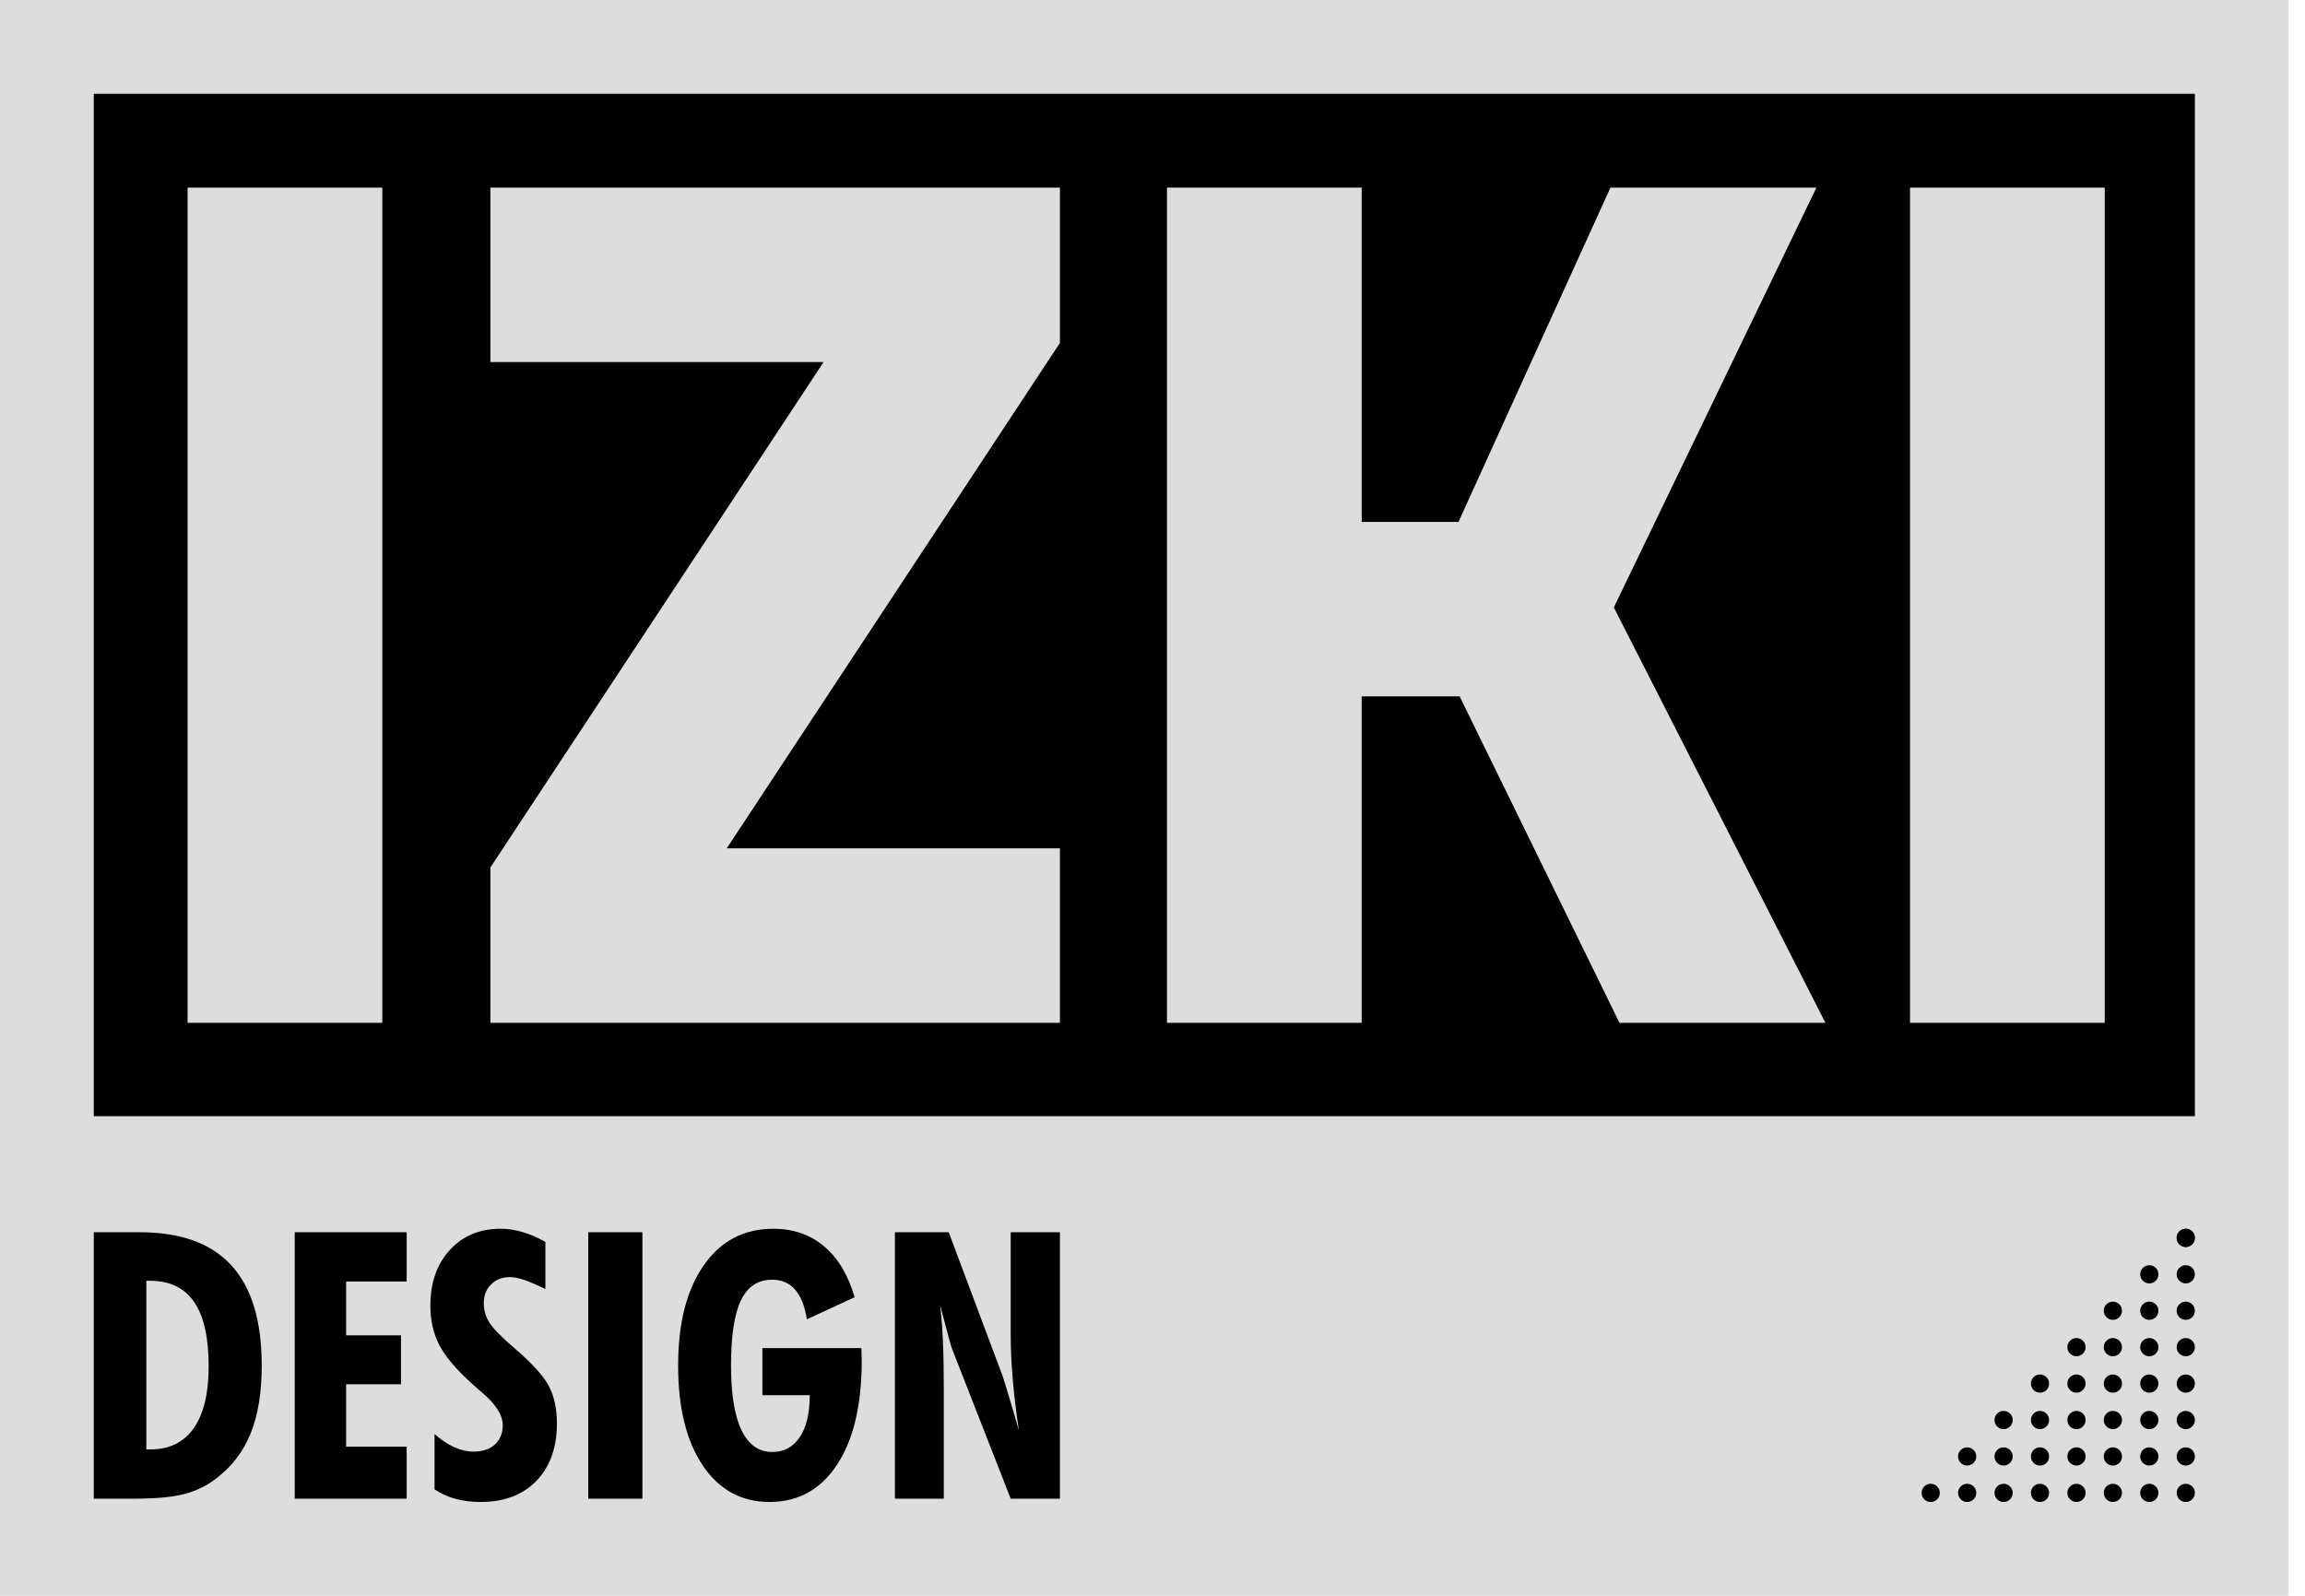 <svg width="104" height="72" viewBox="0 0 104 72" fill="none" xmlns="http://www.w3.org/2000/svg">
<rect width="103.262" height="72" fill="#DDDDDD"/>
<path fill-rule="evenodd" clip-rule="evenodd" d="M99.031 4.232H4.232V50.362H99.031V4.232ZM8.464 8.464V46.147H17.25V8.464H8.464ZM22.126 39.138V46.147H47.823V38.275H32.791L47.823 15.473V8.464H22.126V16.336H37.159L22.126 39.138ZM52.653 46.147V8.464H61.439V23.547H65.806L72.662 8.464H81.956L72.815 27.407L82.362 46.147H73.069L65.857 31.419H61.439V46.147H52.653ZM86.179 8.464V46.147H94.965V8.464H86.179Z" fill="black"/>
<path d="M6.602 65.396H6.791C7.641 65.396 8.291 65.077 8.74 64.44C9.19 63.798 9.415 62.868 9.415 61.649C9.415 60.343 9.196 59.374 8.757 58.742C8.324 58.105 7.657 57.787 6.758 57.787H6.602V65.396ZM4.232 67.619V55.597H6.289C8.143 55.597 9.525 56.094 10.435 57.087C11.351 58.081 11.809 59.59 11.809 61.616C11.809 62.835 11.641 63.856 11.307 64.679C10.972 65.503 10.449 66.183 9.736 66.721C9.313 67.045 8.834 67.276 8.296 67.413C7.764 67.55 7.01 67.619 6.034 67.619H4.232Z" fill="black"/>
<path d="M13.298 67.619V55.597H18.348V57.82H15.617V60.249H18.093V62.456H15.617V65.272H18.348V67.619H13.298Z" fill="black"/>
<path d="M19.607 67.199V64.704C19.909 64.967 20.205 65.165 20.495 65.297C20.786 65.428 21.079 65.494 21.376 65.494C21.782 65.494 22.099 65.387 22.33 65.173C22.566 64.959 22.684 64.668 22.684 64.3C22.684 63.845 22.368 63.351 21.738 62.818C21.562 62.67 21.43 62.555 21.343 62.472C20.608 61.814 20.103 61.224 19.829 60.702C19.555 60.175 19.418 59.579 19.418 58.915C19.418 57.878 19.709 57.041 20.29 56.404C20.877 55.761 21.642 55.44 22.585 55.44C22.919 55.44 23.248 55.49 23.572 55.589C23.901 55.682 24.247 55.83 24.608 56.033V58.158C24.186 57.955 23.857 57.815 23.621 57.738C23.391 57.661 23.185 57.622 23.004 57.622C22.659 57.622 22.377 57.732 22.157 57.952C21.938 58.166 21.828 58.449 21.828 58.8C21.828 59.107 21.91 59.395 22.075 59.664C22.239 59.928 22.623 60.321 23.227 60.842C24.033 61.534 24.551 62.11 24.781 62.571C25.012 63.027 25.127 63.578 25.127 64.226C25.127 65.319 24.817 66.183 24.197 66.82C23.583 67.451 22.744 67.767 21.68 67.767C21.274 67.767 20.898 67.72 20.553 67.627C20.213 67.534 19.898 67.391 19.607 67.199Z" fill="black"/>
<path d="M26.542 67.619V55.597H28.985V67.619H26.542Z" fill="black"/>
<path d="M34.398 60.825H38.864C38.864 60.886 38.867 60.979 38.873 61.105C38.878 61.226 38.881 61.317 38.881 61.377C38.881 63.386 38.511 64.954 37.77 66.079C37.035 67.204 36.018 67.767 34.718 67.767C33.452 67.767 32.448 67.218 31.708 66.12C30.967 65.017 30.597 63.515 30.597 61.616C30.597 59.7 30.981 58.193 31.749 57.095C32.517 55.992 33.564 55.44 34.891 55.44C35.791 55.44 36.553 55.704 37.178 56.231C37.809 56.758 38.269 57.524 38.56 58.528L36.405 59.525C36.312 58.926 36.133 58.479 35.87 58.182C35.612 57.886 35.27 57.738 34.842 57.738C34.2 57.738 33.728 58.051 33.427 58.676C33.131 59.297 32.983 60.277 32.983 61.616C32.983 62.895 33.139 63.864 33.452 64.523C33.77 65.181 34.233 65.511 34.842 65.511C35.374 65.511 35.788 65.288 36.084 64.844C36.386 64.394 36.536 63.762 36.536 62.95H34.398V60.825Z" fill="black"/>
<path d="M40.378 67.619V55.597H42.805L45.231 62.069C45.303 62.278 45.401 62.599 45.528 63.032C45.659 63.461 45.807 63.966 45.972 64.547C45.846 63.697 45.752 62.917 45.692 62.209C45.632 61.495 45.602 60.831 45.602 60.216V55.597H47.823V67.619H45.602L42.969 60.891C42.925 60.793 42.81 60.384 42.624 59.664C42.536 59.335 42.467 59.077 42.418 58.891C42.473 59.357 42.514 59.884 42.541 60.471C42.569 61.053 42.583 61.751 42.583 62.563V67.619H40.378Z" fill="black"/>
<path d="M87.524 67.357C87.524 67.13 87.34 66.946 87.113 66.946C86.886 66.946 86.702 67.13 86.702 67.357C86.702 67.584 86.886 67.768 87.113 67.768C87.34 67.768 87.524 67.584 87.524 67.357Z" fill="black"/>
<path d="M89.168 67.357C89.168 67.13 88.984 66.946 88.757 66.946C88.53 66.946 88.346 67.13 88.346 67.357C88.346 67.584 88.53 67.768 88.757 67.768C88.984 67.768 89.168 67.584 89.168 67.357Z" fill="black"/>
<path d="M89.168 65.713C89.168 65.487 88.984 65.302 88.757 65.302C88.53 65.302 88.346 65.487 88.346 65.713C88.346 65.94 88.53 66.124 88.757 66.124C88.984 66.124 89.168 65.94 89.168 65.713Z" fill="black"/>
<path d="M90.812 67.357C90.812 67.13 90.628 66.946 90.401 66.946C90.174 66.946 89.99 67.13 89.99 67.357C89.99 67.584 90.174 67.768 90.401 67.768C90.628 67.768 90.812 67.584 90.812 67.357Z" fill="black"/>
<path d="M90.812 65.713C90.812 65.487 90.628 65.302 90.401 65.302C90.174 65.302 89.99 65.487 89.99 65.713C89.99 65.94 90.174 66.124 90.401 66.124C90.628 66.124 90.812 65.94 90.812 65.713Z" fill="black"/>
<path d="M90.812 64.07C90.812 63.843 90.628 63.659 90.401 63.659C90.174 63.659 89.99 63.843 89.99 64.07C89.99 64.297 90.174 64.481 90.401 64.481C90.628 64.481 90.812 64.297 90.812 64.07Z" fill="black"/>
<path d="M92.455 67.357C92.455 67.13 92.271 66.946 92.044 66.946C91.817 66.946 91.633 67.13 91.633 67.357C91.633 67.584 91.817 67.768 92.044 67.768C92.271 67.768 92.455 67.584 92.455 67.357Z" fill="black"/>
<path d="M92.455 65.713C92.455 65.487 92.271 65.302 92.044 65.302C91.817 65.302 91.633 65.487 91.633 65.713C91.633 65.94 91.817 66.124 92.044 66.124C92.271 66.124 92.455 65.94 92.455 65.713Z" fill="black"/>
<path d="M92.455 64.07C92.455 63.843 92.271 63.659 92.044 63.659C91.817 63.659 91.633 63.843 91.633 64.07C91.633 64.297 91.817 64.481 92.044 64.481C92.271 64.481 92.455 64.297 92.455 64.07Z" fill="black"/>
<path d="M92.455 62.426C92.455 62.199 92.271 62.015 92.044 62.015C91.817 62.015 91.633 62.199 91.633 62.426C91.633 62.653 91.817 62.837 92.044 62.837C92.271 62.837 92.455 62.653 92.455 62.426Z" fill="black"/>
<path d="M94.1 67.357C94.1 67.13 93.916 66.946 93.689 66.946C93.462 66.946 93.278 67.13 93.278 67.357C93.278 67.584 93.462 67.768 93.689 67.768C93.916 67.768 94.1 67.584 94.1 67.357Z" fill="black"/>
<path d="M94.1 65.713C94.1 65.487 93.916 65.302 93.689 65.302C93.462 65.302 93.278 65.487 93.278 65.713C93.278 65.94 93.462 66.124 93.689 66.124C93.916 66.124 94.1 65.94 94.1 65.713Z" fill="black"/>
<path d="M94.1 64.07C94.1 63.843 93.916 63.659 93.689 63.659C93.462 63.659 93.278 63.843 93.278 64.07C93.278 64.297 93.462 64.481 93.689 64.481C93.916 64.481 94.1 64.297 94.1 64.07Z" fill="black"/>
<path d="M94.1 62.426C94.1 62.199 93.916 62.015 93.689 62.015C93.462 62.015 93.278 62.199 93.278 62.426C93.278 62.653 93.462 62.837 93.689 62.837C93.916 62.837 94.1 62.653 94.1 62.426Z" fill="black"/>
<path d="M94.1 60.782C94.1 60.555 93.916 60.371 93.689 60.371C93.462 60.371 93.278 60.555 93.278 60.782C93.278 61.009 93.462 61.193 93.689 61.193C93.916 61.193 94.1 61.009 94.1 60.782Z" fill="black"/>
<path d="M95.743 67.357C95.743 67.13 95.559 66.946 95.332 66.946C95.105 66.946 94.921 67.13 94.921 67.357C94.921 67.584 95.105 67.768 95.332 67.768C95.559 67.768 95.743 67.584 95.743 67.357Z" fill="black"/>
<path d="M95.743 65.713C95.743 65.487 95.559 65.302 95.332 65.302C95.105 65.302 94.921 65.487 94.921 65.713C94.921 65.94 95.105 66.124 95.332 66.124C95.559 66.124 95.743 65.94 95.743 65.713Z" fill="black"/>
<path d="M95.743 64.07C95.743 63.843 95.559 63.659 95.332 63.659C95.105 63.659 94.921 63.843 94.921 64.07C94.921 64.297 95.105 64.481 95.332 64.481C95.559 64.481 95.743 64.297 95.743 64.07Z" fill="black"/>
<path d="M95.743 62.426C95.743 62.199 95.559 62.015 95.332 62.015C95.105 62.015 94.921 62.199 94.921 62.426C94.921 62.653 95.105 62.837 95.332 62.837C95.559 62.837 95.743 62.653 95.743 62.426Z" fill="black"/>
<path d="M95.743 60.782C95.743 60.555 95.559 60.371 95.332 60.371C95.105 60.371 94.921 60.555 94.921 60.782C94.921 61.009 95.105 61.193 95.332 61.193C95.559 61.193 95.743 61.009 95.743 60.782Z" fill="black"/>
<path d="M95.743 59.139C95.743 58.912 95.559 58.728 95.332 58.728C95.105 58.728 94.921 58.912 94.921 59.139C94.921 59.366 95.105 59.55 95.332 59.55C95.559 59.55 95.743 59.366 95.743 59.139Z" fill="black"/>
<path d="M97.386 67.357C97.386 67.13 97.202 66.946 96.975 66.946C96.748 66.946 96.564 67.13 96.564 67.357C96.564 67.584 96.748 67.768 96.975 67.768C97.202 67.768 97.386 67.584 97.386 67.357Z" fill="black"/>
<path d="M97.386 65.713C97.386 65.487 97.202 65.302 96.975 65.302C96.748 65.302 96.564 65.487 96.564 65.713C96.564 65.94 96.748 66.124 96.975 66.124C97.202 66.124 97.386 65.94 97.386 65.713Z" fill="black"/>
<path d="M97.386 64.07C97.386 63.843 97.202 63.659 96.975 63.659C96.748 63.659 96.564 63.843 96.564 64.07C96.564 64.297 96.748 64.481 96.975 64.481C97.202 64.481 97.386 64.297 97.386 64.07Z" fill="black"/>
<path d="M97.386 62.426C97.386 62.199 97.202 62.015 96.975 62.015C96.748 62.015 96.564 62.199 96.564 62.426C96.564 62.653 96.748 62.837 96.975 62.837C97.202 62.837 97.386 62.653 97.386 62.426Z" fill="black"/>
<path d="M97.386 60.782C97.386 60.555 97.202 60.371 96.975 60.371C96.748 60.371 96.564 60.555 96.564 60.782C96.564 61.009 96.748 61.193 96.975 61.193C97.202 61.193 97.386 61.009 97.386 60.782Z" fill="black"/>
<path d="M97.386 59.139C97.386 58.912 97.202 58.728 96.975 58.728C96.748 58.728 96.564 58.912 96.564 59.139C96.564 59.366 96.748 59.55 96.975 59.55C97.202 59.55 97.386 59.366 97.386 59.139Z" fill="black"/>
<path d="M97.386 57.495C97.386 57.268 97.202 57.084 96.975 57.084C96.748 57.084 96.564 57.268 96.564 57.495C96.564 57.722 96.748 57.906 96.975 57.906C97.202 57.906 97.386 57.722 97.386 57.495Z" fill="black"/>
<path d="M99.031 67.357C99.031 67.13 98.847 66.946 98.62 66.946C98.393 66.946 98.209 67.13 98.209 67.357C98.209 67.584 98.393 67.768 98.62 67.768C98.847 67.768 99.031 67.584 99.031 67.357Z" fill="black"/>
<path d="M99.031 65.713C99.031 65.487 98.847 65.302 98.62 65.302C98.393 65.302 98.209 65.487 98.209 65.713C98.209 65.94 98.393 66.124 98.62 66.124C98.847 66.124 99.031 65.94 99.031 65.713Z" fill="black"/>
<path d="M99.031 64.07C99.031 63.843 98.847 63.659 98.62 63.659C98.393 63.659 98.209 63.843 98.209 64.07C98.209 64.297 98.393 64.481 98.62 64.481C98.847 64.481 99.031 64.297 99.031 64.07Z" fill="black"/>
<path d="M99.031 62.426C99.031 62.199 98.847 62.015 98.62 62.015C98.393 62.015 98.209 62.199 98.209 62.426C98.209 62.653 98.393 62.837 98.62 62.837C98.847 62.837 99.031 62.653 99.031 62.426Z" fill="black"/>
<path d="M99.031 60.782C99.031 60.555 98.847 60.371 98.62 60.371C98.393 60.371 98.209 60.555 98.209 60.782C98.209 61.009 98.393 61.193 98.62 61.193C98.847 61.193 99.031 61.009 99.031 60.782Z" fill="black"/>
<path d="M99.031 59.139C99.031 58.912 98.847 58.728 98.62 58.728C98.393 58.728 98.209 58.912 98.209 59.139C98.209 59.366 98.393 59.55 98.62 59.55C98.847 59.55 99.031 59.366 99.031 59.139Z" fill="black"/>
<path d="M99.031 57.495C99.031 57.268 98.847 57.084 98.62 57.084C98.393 57.084 98.209 57.268 98.209 57.495C98.209 57.722 98.393 57.906 98.62 57.906C98.847 57.906 99.031 57.722 99.031 57.495Z" fill="black"/>
<path d="M99.031 55.851C99.031 55.624 98.847 55.44 98.62 55.44C98.393 55.44 98.209 55.624 98.209 55.851C98.209 56.078 98.393 56.262 98.62 56.262C98.847 56.262 99.031 56.078 99.031 55.851Z" fill="black"/>
<path d="M99.031 55.851C99.031 55.624 98.847 55.44 98.62 55.44C98.393 55.44 98.209 55.624 98.209 55.851C98.209 56.078 98.393 56.262 98.62 56.262C98.847 56.262 99.031 56.078 99.031 55.851Z" fill="black"/>
</svg>
